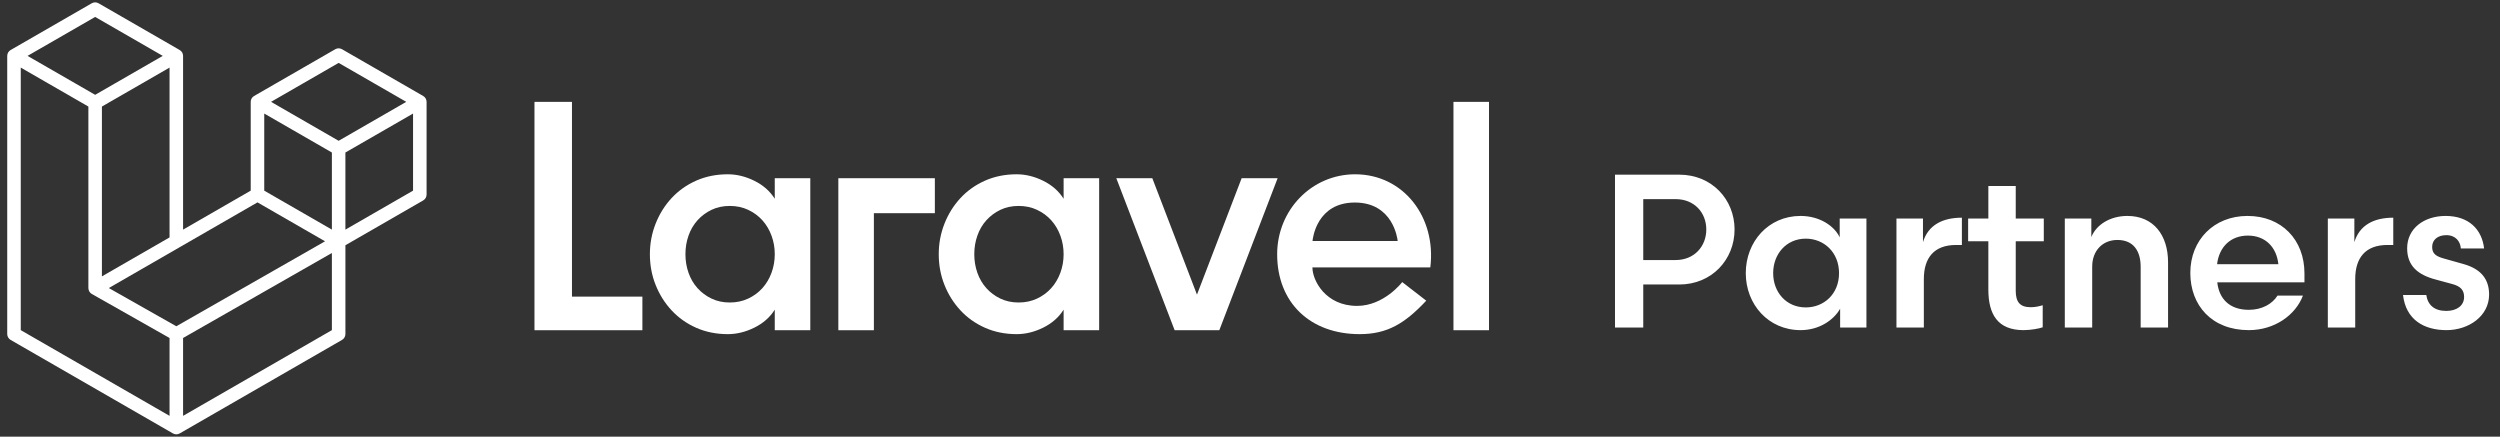 <svg width="229" height="40" viewBox="0 0 229 40" fill="none" xmlns="http://www.w3.org/2000/svg">
<rect x="0" y="0" width="229" height="40" fill="#333333" stroke="none"/>
<g clip-path="url(#clip0_489_36666)">
<path d="M52.392 9.331H48.958V30.248H58.843V27.17H52.392V9.331Z" fill="white"/>
<path d="M70.968 18.206C70.53 17.509 69.908 16.961 69.102 16.562C68.296 16.164 67.484 15.965 66.668 15.965C65.612 15.965 64.647 16.159 63.771 16.547C62.895 16.936 62.144 17.469 61.516 18.146C60.889 18.824 60.401 19.606 60.053 20.492C59.704 21.379 59.53 22.31 59.53 23.286C59.53 24.282 59.704 25.219 60.053 26.095C60.401 26.972 60.889 27.749 61.516 28.426C62.144 29.103 62.895 29.636 63.771 30.024C64.647 30.413 65.612 30.607 66.668 30.607C67.484 30.607 68.296 30.408 69.102 30.01C69.908 29.611 70.53 29.064 70.968 28.366V30.249H74.223V16.323H70.968V18.206ZM70.67 24.989C70.471 25.527 70.192 25.995 69.834 26.394C69.475 26.792 69.042 27.111 68.535 27.35C68.027 27.589 67.464 27.709 66.847 27.709C66.23 27.709 65.672 27.589 65.174 27.35C64.677 27.111 64.249 26.792 63.891 26.394C63.532 25.995 63.258 25.527 63.069 24.989C62.88 24.451 62.786 23.884 62.786 23.286C62.786 22.688 62.88 22.12 63.069 21.583C63.258 21.045 63.532 20.577 63.891 20.178C64.249 19.78 64.677 19.461 65.174 19.222C65.672 18.983 66.23 18.864 66.847 18.864C67.464 18.864 68.027 18.983 68.535 19.222C69.042 19.461 69.475 19.78 69.834 20.178C70.192 20.577 70.471 21.045 70.67 21.583C70.869 22.12 70.969 22.688 70.969 23.286C70.968 23.884 70.869 24.451 70.67 24.989Z" fill="white"/>
<path d="M97.427 18.206C96.989 17.509 96.367 16.961 95.561 16.562C94.755 16.164 93.943 15.965 93.127 15.965C92.071 15.965 91.106 16.159 90.23 16.547C89.354 16.936 88.602 17.469 87.975 18.146C87.348 18.824 86.86 19.606 86.512 20.492C86.163 21.379 85.989 22.31 85.989 23.286C85.989 24.282 86.163 25.219 86.512 26.095C86.86 26.972 87.348 27.749 87.975 28.426C88.602 29.103 89.354 29.636 90.23 30.024C91.106 30.413 92.071 30.607 93.127 30.607C93.943 30.607 94.755 30.408 95.561 30.01C96.367 29.611 96.989 29.064 97.427 28.366V30.249H100.682V16.323H97.427V18.206ZM97.129 24.989C96.93 25.527 96.651 25.995 96.293 26.394C95.934 26.792 95.501 27.111 94.993 27.35C94.486 27.589 93.923 27.709 93.306 27.709C92.689 27.709 92.131 27.589 91.633 27.35C91.135 27.111 90.708 26.792 90.349 26.394C89.991 25.995 89.717 25.527 89.528 24.989C89.338 24.451 89.244 23.884 89.244 23.286C89.244 22.688 89.338 22.12 89.528 21.583C89.717 21.045 89.991 20.577 90.349 20.178C90.708 19.78 91.136 19.461 91.633 19.222C92.131 18.983 92.689 18.864 93.306 18.864C93.923 18.864 94.486 18.983 94.993 19.222C95.501 19.461 95.934 19.78 96.293 20.178C96.651 20.577 96.93 21.045 97.129 21.583C97.327 22.12 97.427 22.688 97.427 23.286C97.427 23.884 97.327 24.451 97.129 24.989Z" fill="white"/>
<path d="M136.392 9.331H133.137V30.248H136.392V9.331Z" fill="white"/>
<path d="M76.792 30.249H80.047V19.528H85.632V16.324H76.792V30.249Z" fill="white"/>
<path d="M113.734 16.324L109.643 26.987L105.552 16.324H102.254L107.597 30.249H111.688L117.03 16.324H113.734Z" fill="white"/>
<path d="M124.129 15.965C120.144 15.965 116.988 19.243 116.988 23.286C116.988 27.756 120.042 30.607 124.546 30.607C127.067 30.607 128.677 29.642 130.644 27.542L128.444 25.839C128.444 25.839 126.785 28.02 124.308 28.02C121.43 28.02 120.218 25.698 120.218 24.496H131.017C131.585 19.896 128.562 15.965 124.129 15.965ZM120.226 22.076C120.251 21.808 120.626 18.552 124.103 18.552C127.58 18.552 128.003 21.808 128.027 22.076H120.226Z" fill="white"/>
<path d="M39.053 9.167C39.048 9.149 39.037 9.133 39.031 9.115C39.019 9.082 39.008 9.049 38.991 9.019C38.979 8.999 38.963 8.982 38.949 8.964C38.931 8.939 38.915 8.913 38.894 8.892C38.876 8.874 38.853 8.861 38.833 8.845C38.81 8.827 38.79 8.807 38.765 8.793C38.765 8.793 38.764 8.792 38.764 8.792L31.329 4.509C31.138 4.399 30.902 4.399 30.711 4.509L23.276 8.792C23.276 8.792 23.276 8.791 23.276 8.792C23.276 8.792 23.275 8.792 23.275 8.792C23.25 8.807 23.23 8.827 23.207 8.845C23.187 8.86 23.164 8.874 23.146 8.891C23.125 8.913 23.109 8.939 23.091 8.963C23.077 8.982 23.061 8.999 23.049 9.019C23.032 9.049 23.021 9.082 23.009 9.115C23.003 9.132 22.992 9.148 22.987 9.167C22.973 9.219 22.966 9.273 22.966 9.329V17.463L16.77 21.033V5.119C16.77 5.063 16.763 5.009 16.749 4.957C16.744 4.938 16.733 4.922 16.727 4.905C16.715 4.872 16.704 4.839 16.687 4.809C16.675 4.788 16.659 4.772 16.645 4.753C16.627 4.729 16.611 4.703 16.59 4.681C16.572 4.663 16.549 4.65 16.529 4.635C16.506 4.617 16.486 4.597 16.461 4.582C16.461 4.582 16.46 4.582 16.46 4.582L9.025 0.298C8.834 0.188 8.598 0.188 8.407 0.298L0.972 4.582C0.972 4.582 0.972 4.581 0.972 4.582C0.972 4.582 0.971 4.582 0.971 4.582C0.946 4.597 0.926 4.617 0.903 4.635C0.883 4.65 0.86 4.664 0.843 4.681C0.821 4.703 0.806 4.729 0.787 4.753C0.774 4.772 0.757 4.789 0.745 4.809C0.728 4.839 0.717 4.872 0.705 4.905C0.699 4.922 0.689 4.938 0.684 4.957C0.67 5.009 0.662 5.063 0.662 5.119V30.598C0.662 30.82 0.781 31.025 0.973 31.136L15.842 39.702C15.875 39.72 15.91 39.731 15.944 39.744C15.96 39.75 15.976 39.759 15.992 39.764C16.044 39.777 16.098 39.785 16.151 39.785C16.204 39.785 16.258 39.778 16.31 39.764C16.324 39.76 16.338 39.751 16.352 39.746C16.388 39.734 16.426 39.721 16.46 39.702L31.329 31.136C31.521 31.025 31.64 30.82 31.64 30.598V22.464L38.764 18.359C38.956 18.249 39.075 18.044 39.075 17.822V9.329C39.074 9.274 39.067 9.219 39.053 9.167ZM16.149 29.886L9.966 26.384L16.46 22.643L23.585 18.538L29.774 22.103L25.233 24.697L16.149 29.886ZM30.401 13.97V21.033L27.799 19.534L24.205 17.464V10.401L26.807 11.9L30.401 13.97ZM31.02 5.761L37.213 9.329L31.02 12.897L24.827 9.329L31.02 5.761ZM11.937 23.817L9.335 25.316V9.76L12.929 7.69L15.531 6.191V21.747L11.937 23.817ZM8.716 1.551L14.909 5.119L8.716 8.686L2.523 5.119L8.716 1.551ZM1.901 6.191L4.502 7.69L8.096 9.76V26.388C8.096 26.389 8.096 26.389 8.096 26.389C8.096 26.39 8.096 26.39 8.096 26.391C8.096 26.414 8.103 26.437 8.106 26.46C8.109 26.491 8.11 26.521 8.118 26.551C8.118 26.551 8.118 26.552 8.118 26.552C8.125 26.577 8.138 26.599 8.148 26.622C8.158 26.648 8.166 26.675 8.18 26.699C8.18 26.7 8.181 26.701 8.181 26.701C8.194 26.723 8.212 26.741 8.227 26.761C8.244 26.783 8.258 26.807 8.278 26.827C8.279 26.827 8.279 26.828 8.28 26.829C8.297 26.846 8.319 26.858 8.339 26.874C8.361 26.891 8.381 26.911 8.406 26.925C8.407 26.926 8.408 26.926 8.409 26.926C8.409 26.927 8.41 26.928 8.411 26.928L15.531 30.96V38.092L1.901 30.24L1.901 6.191ZM30.401 30.24L16.77 38.092V30.959L26.865 25.193L30.401 23.173V30.24ZM37.835 17.464L31.639 21.033V13.97L35.233 11.9L37.835 10.401V17.464Z" fill="white"/>
<path d="M153.828 26.06C156.795 26.06 158.886 23.78 158.886 21.02C158.886 18.26 156.795 16 153.828 16H147.934V30H150.522V26.06H153.828ZM150.522 23.82V18.24H153.489C155.202 18.24 156.297 19.48 156.297 21.02C156.297 22.56 155.202 23.82 153.489 23.82H150.522ZM168.516 20.02V21.74C168.018 20.68 166.664 19.78 164.931 19.78C161.984 19.78 159.913 22.14 159.913 25.02C159.913 27.88 161.984 30.24 164.931 30.24C166.664 30.24 167.978 29.3 168.556 28.28V30H170.965V20.02H168.516ZM162.422 25.02C162.422 23.28 163.617 21.86 165.409 21.86C167.062 21.86 168.456 23.1 168.456 25.02C168.456 26.94 167.062 28.16 165.409 28.16C163.617 28.16 162.422 26.76 162.422 25.02ZM179.709 19.94C177.956 19.94 176.622 20.6 176.144 22.18V20.02H173.715V30H176.224V25.56C176.224 23.62 177.16 22.44 179.171 22.44H179.709V19.94ZM182.133 20.02H180.281V22.1H182.133V26.52C182.133 28.82 183.009 30.24 185.359 30.24C185.996 30.24 186.793 30.1 187.112 29.98V27.96C186.773 28.06 186.434 28.14 186.016 28.14C185.041 28.14 184.642 27.68 184.642 26.64V22.1H187.211V20.02H184.642V17.04H182.133V20.02ZM191.645 24.42C191.645 22.98 192.581 21.98 193.955 21.98C195.448 21.98 196.085 23.02 196.085 24.44V30H198.594V24.02C198.594 21.54 197.26 19.78 194.871 19.78C193.317 19.78 192.023 20.56 191.565 21.72V20.02H189.136V30H191.645V24.42ZM211.088 25.86V25.04C211.088 21.96 208.997 19.78 205.871 19.78C202.804 19.78 200.633 21.98 200.633 25C200.633 27.98 202.605 30.24 205.99 30.24C208.36 30.24 210.271 28.86 210.948 27.08H208.619C208.141 27.84 207.205 28.38 205.99 28.38C204.218 28.38 203.262 27.36 203.103 25.86H211.088ZM205.91 21.58C207.523 21.58 208.539 22.66 208.698 24.2H203.083C203.282 22.58 204.357 21.58 205.91 21.58ZM219.223 19.94C217.471 19.94 216.137 20.6 215.659 22.18V20.02H213.229V30H215.738V25.56C215.738 23.62 216.674 22.44 218.686 22.44H219.223V19.94ZM220.116 27.02C220.375 29.28 222.028 30.24 224.099 30.24C226.13 30.24 228.002 28.96 228.002 26.98C228.002 25.54 227.225 24.62 225.632 24.18L223.86 23.68C223.143 23.48 222.785 23.24 222.785 22.62C222.785 21.96 223.302 21.54 224.079 21.54C224.955 21.54 225.373 22.14 225.413 22.76H227.544C227.345 21.02 226.15 19.78 224.019 19.78C222.048 19.78 220.495 20.92 220.495 22.74C220.495 24.34 221.451 25.18 223.163 25.62L224.637 26.02C225.373 26.22 225.712 26.56 225.712 27.2C225.712 28 225.035 28.48 224.079 28.48C222.984 28.48 222.386 27.94 222.247 27.02H220.116Z" fill="white"/>
</g>
<defs>
<clipPath id="clip0_489_36666">
<rect width="229" height="40" fill="white"/>
</clipPath>
</defs>
</svg>

